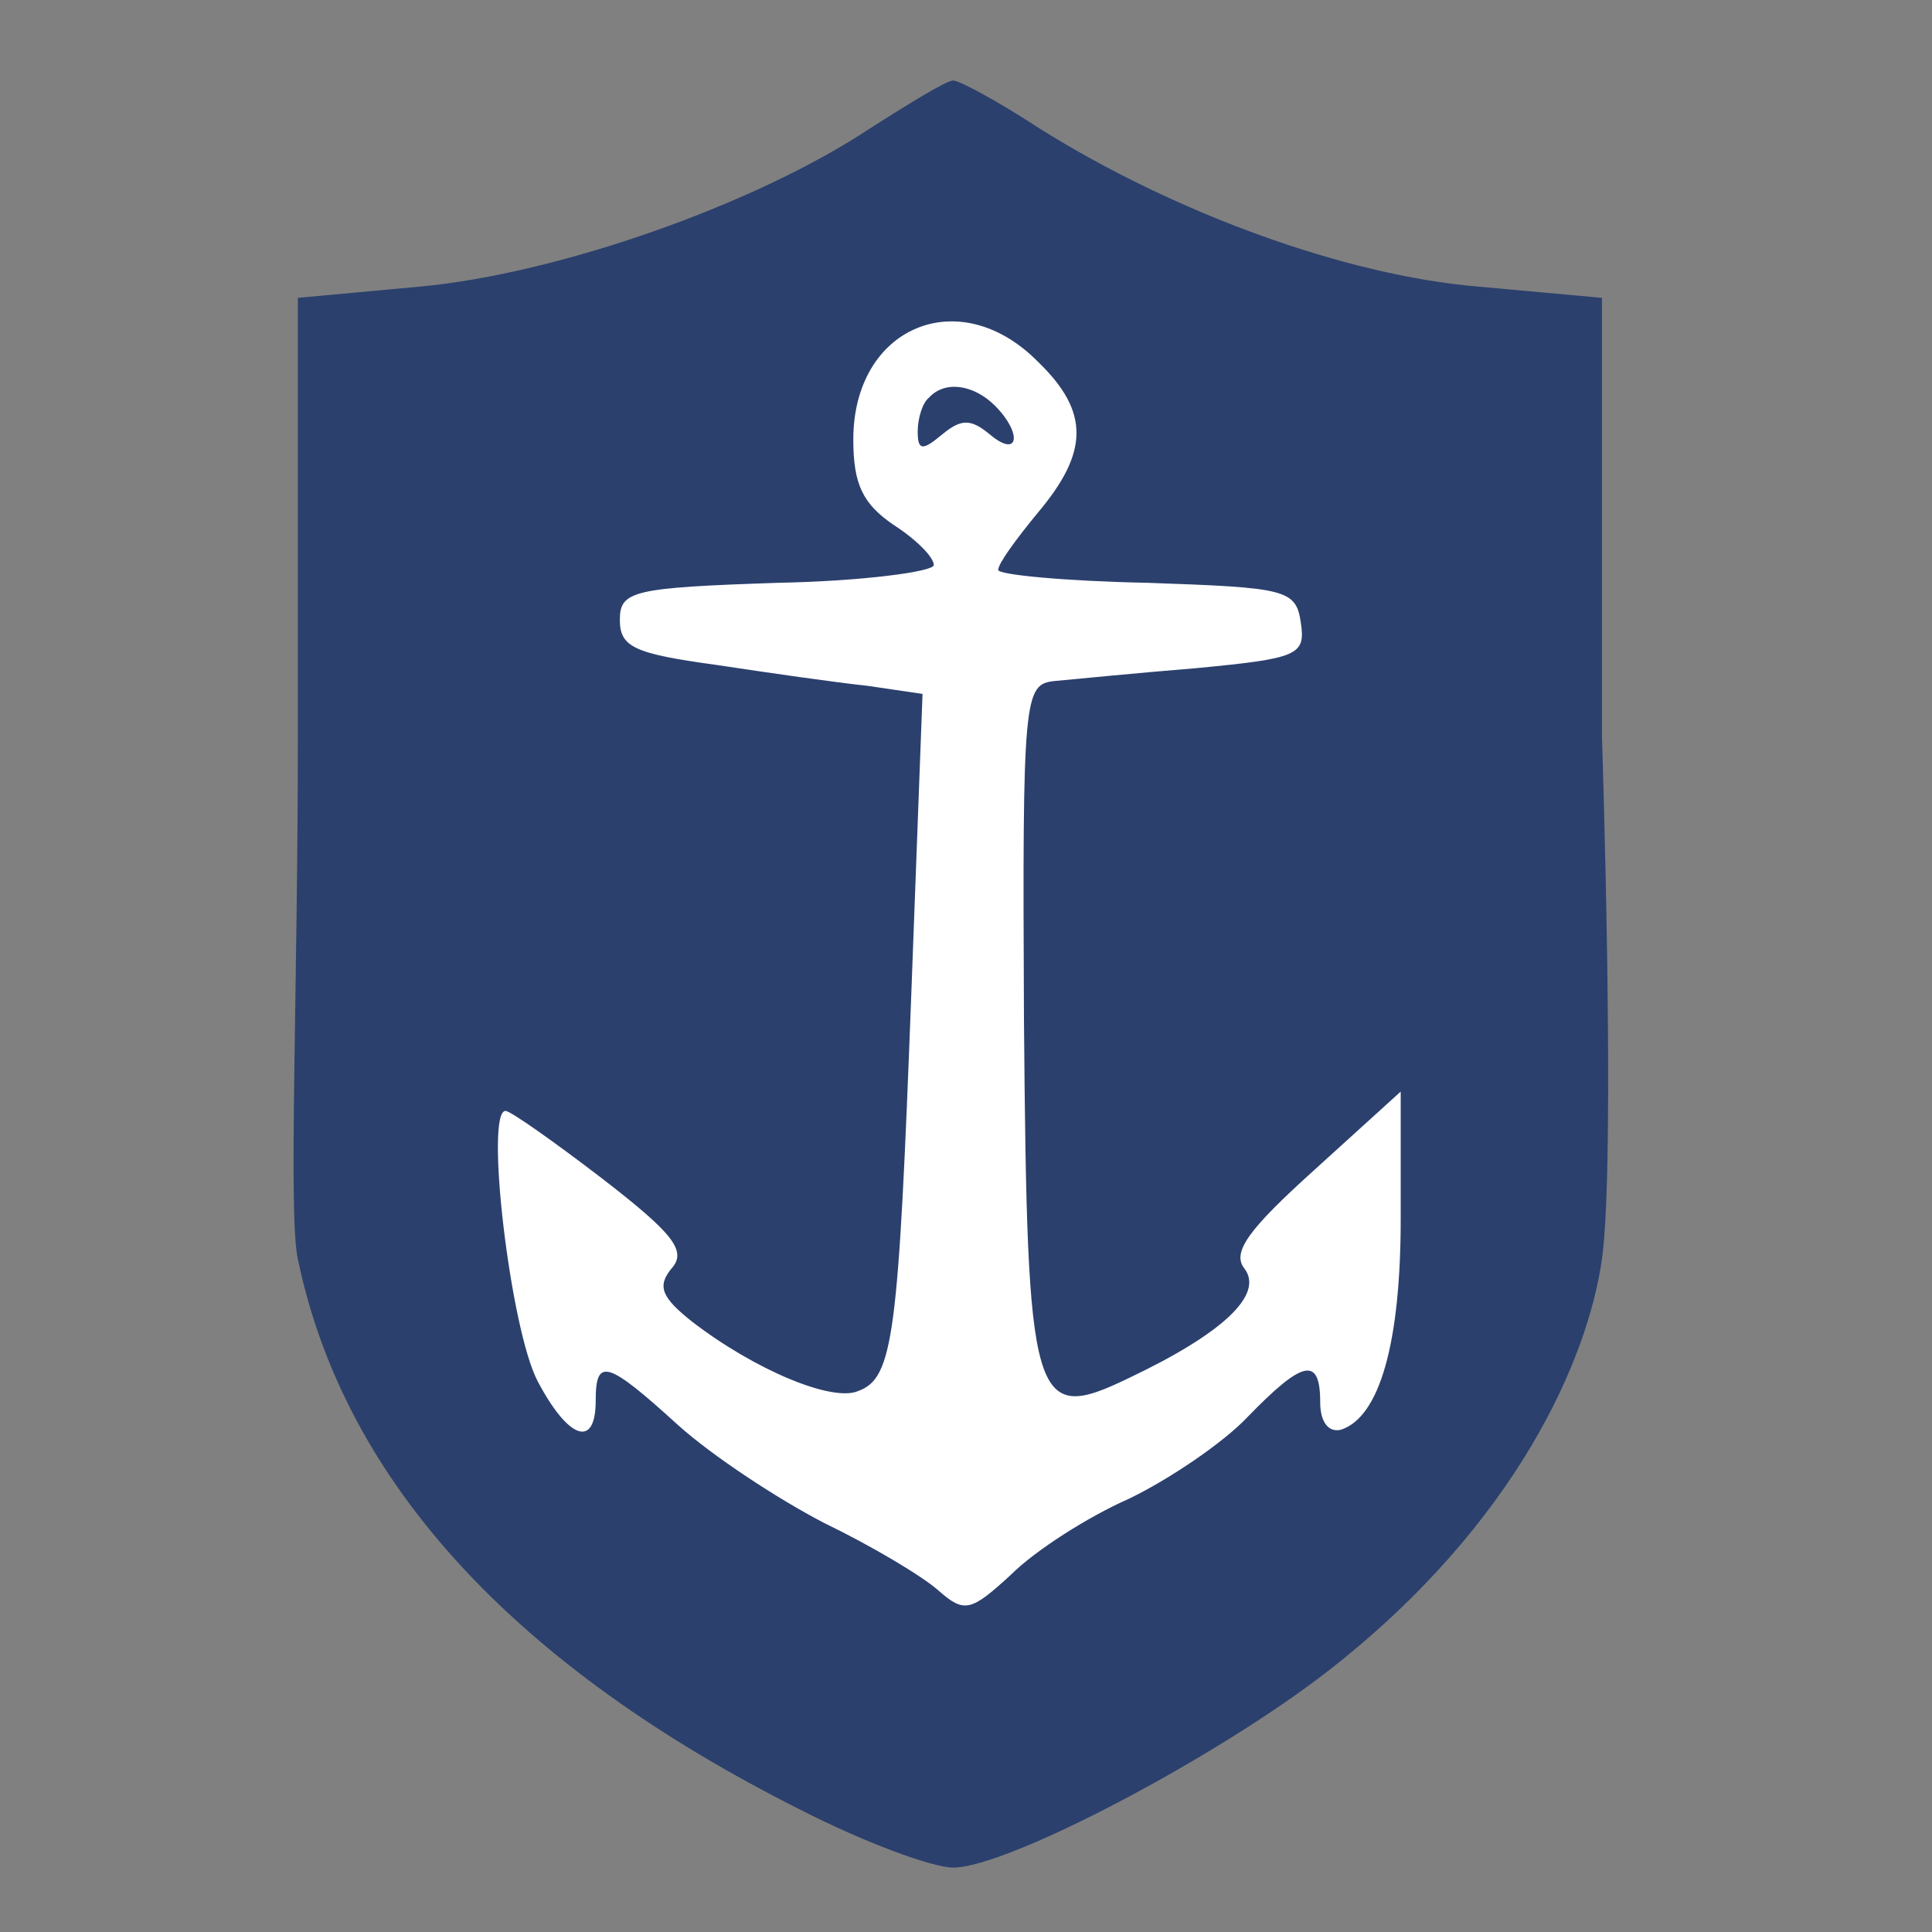 <?xml version="1.0" encoding="UTF-8"?> <svg xmlns="http://www.w3.org/2000/svg" width="1070" height="1070" viewBox="0 0 1070 1070" fill="none"><rect x="0" y="0" width="1070" height="1070" fill="#808080" stroke="none"/><rect x="261" y="159" width="528" height="749" rx="226" fill="white"></rect><path d="M481.501 71.334C418.193 113.242 309.41 151.584 232.726 158.717L164.96 164.959L164.959 407.939C164.959 551.05 159.611 673.209 164.961 697.284C190.819 822.117 287.118 923.767 443.16 1002.23C477.935 1020.07 516.276 1034.33 527.868 1034.33C558.185 1034.33 674.993 972.808 736.518 924.659C840.199 843.517 879.478 752.345 887.21 697.284C894.941 642.222 887.21 407.939 887.21 407.939V164.959L818.551 158.717C744.543 152.475 650.026 117.7 576.018 71.334C552.835 56.175 531.435 44.584 527.868 44.584C524.301 44.584 503.793 57.067 481.501 71.334ZM575.126 200.625C603.66 228.267 602.768 250.559 575.126 283.55C562.643 298.709 552.835 312.084 552.835 315.65C552.835 318.325 590.284 321.892 635.759 322.784C712.443 325.459 717.793 326.35 720.468 345.075C723.143 362.909 718.684 364.692 662.509 370.042C629.518 372.717 593.851 376.284 584.043 377.175C567.101 378.959 566.21 385.2 567.101 564.425C568.885 778.425 571.559 789.125 625.059 763.267C677.668 738.3 699.959 716.9 689.259 702.634C682.126 693.717 691.043 681.234 727.601 648.242L775.751 604.55V674.992C775.751 743.65 764.159 784.667 742.759 791.8C735.626 793.583 731.168 787.342 731.168 776.642C731.168 750.784 721.359 753.458 691.043 784.667C677.668 798.934 647.351 819.442 625.059 830.142C602.768 839.95 573.343 858.675 559.968 872.05C537.676 892.559 534.11 893.45 519.843 880.967C510.926 872.942 482.393 856 456.535 843.517C430.676 830.142 394.118 806.067 375.393 789.125C336.16 753.459 329.918 751.675 329.918 775.75C329.918 802.5 314.76 797.15 297.818 765.05C282.66 736.517 268.393 615.25 279.985 615.25C282.66 615.25 306.735 632.192 333.485 652.7C372.718 683.017 380.743 692.825 371.826 702.634C363.801 712.442 366.476 718.684 383.418 732.059C418.193 758.809 460.993 776.642 475.26 770.4C494.876 763.267 497.551 740.083 504.685 551.05L510.926 384.309L480.61 379.85C463.668 378.067 426.218 372.717 396.793 368.259C351.318 362.017 343.293 358.45 343.293 343.292C343.293 327.242 350.426 325.459 430.676 322.784C477.935 321.892 517.168 316.542 517.168 312.975C517.168 308.517 507.36 298.709 494.876 290.684C477.935 279.092 472.585 268.392 472.585 243.425C472.585 181.009 531.435 156.042 575.126 200.625Z" fill="#2B406D"></path><path d="M514.492 220.242C510.925 222.917 508.25 231.834 508.25 238.967C508.25 249.667 510.925 249.667 521.625 240.75C532.325 231.834 537.675 231.834 548.375 240.75C564.425 254.125 566.208 239.859 551.05 224.7C539.458 213.109 523.408 210.434 514.492 220.242Z" fill="#2B406D"></path></svg> 